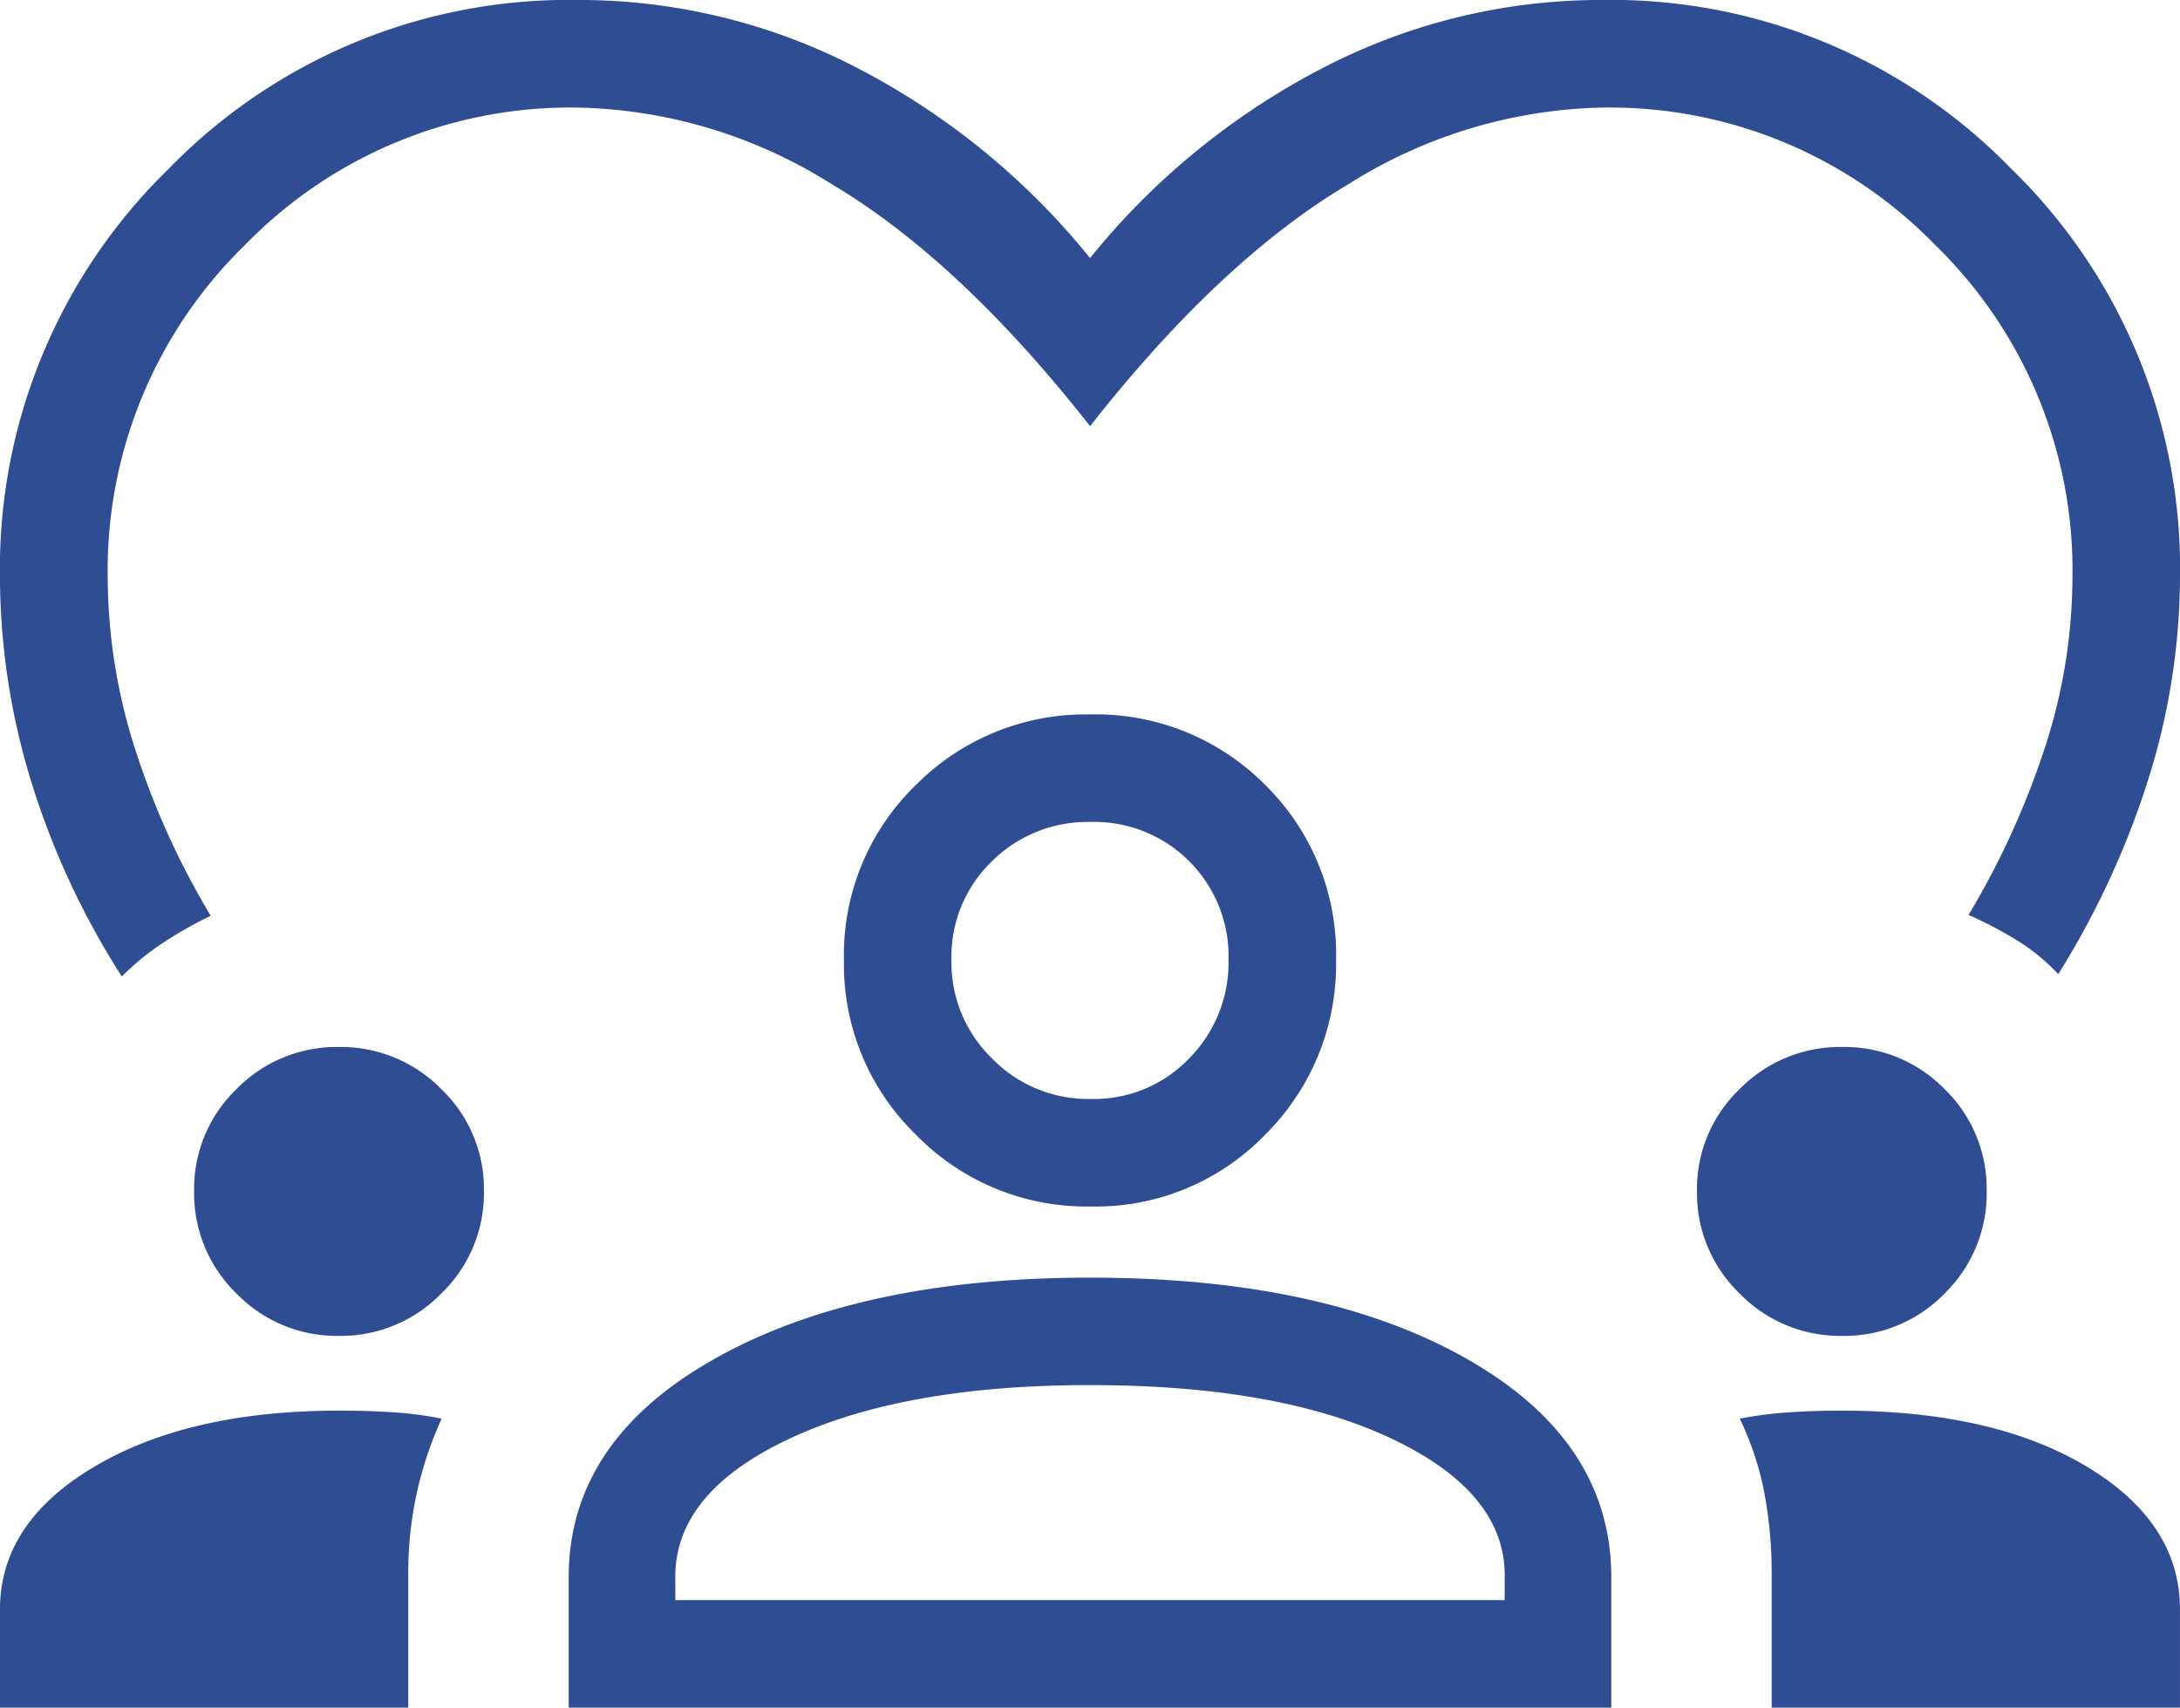 <svg xmlns="http://www.w3.org/2000/svg" width="98.408" height="77.097" viewBox="0 0 98.408 77.097">
  <path id="type_icon02" d="M25.5-775.913a35.938,35.938,0,0,1-4.159-9.026A31.677,31.677,0,0,1,20-793.9a25.165,25.165,0,0,1,7.619-18.48A25.164,25.164,0,0,1,46.1-820a27.229,27.229,0,0,1,12.6,3.069,33.047,33.047,0,0,1,10.507,8.582,33.047,33.047,0,0,1,10.507-8.582A27.229,27.229,0,0,1,92.31-820a25.164,25.164,0,0,1,18.48,7.619,25.165,25.165,0,0,1,7.619,18.48,30.733,30.733,0,0,1-1.337,8.783,38.358,38.358,0,0,1-4.159,9.1,9.066,9.066,0,0,0-1.91-1.556,18.155,18.155,0,0,0-2.139-1.118,37.123,37.123,0,0,0,3.517-7.771,25.011,25.011,0,0,0,1.173-7.434,20.486,20.486,0,0,0-6.2-15.045,20.486,20.486,0,0,0-15.045-6.2,22.306,22.306,0,0,0-11.4,3.435q-5.8,3.435-11.7,10.948-5.9-7.512-11.7-10.948a22.306,22.306,0,0,0-11.4-3.435,20.486,20.486,0,0,0-15.045,6.2,20.486,20.486,0,0,0-6.2,15.045,25.539,25.539,0,0,0,1.173,7.516,36.139,36.139,0,0,0,3.476,7.73,17.937,17.937,0,0,0-2.115,1.193A11.65,11.65,0,0,0,25.5-775.913ZM20-742.9v-4.435q0-3.925,4.268-6.451t11.037-2.526q1.307,0,2.443.074a16.321,16.321,0,0,1,2.189.288,17.057,17.057,0,0,0-1.119,3.345,16.808,16.808,0,0,0-.387,3.669v6.035H20Zm25.672,0v-5.883q0-6.13,6.524-9.833t17.02-3.7q10.595,0,17.058,3.7t6.463,9.833v5.883Zm54.305,0v-6.035a19.407,19.407,0,0,0-.333-3.669,13.682,13.682,0,0,0-1.107-3.345,17.57,17.57,0,0,1,2.237-.288q1.143-.074,2.37-.074,6.85,0,11.057,2.526t4.207,6.451v4.435H99.978ZM69.2-757.465q-8.47,0-13.654,2.464t-5.06,6.381v.864H87.924v-.93q.123-3.851-5.007-6.315T69.2-757.465Zm-33.895-2.222a6.305,6.305,0,0,1-4.629-1.913,6.3,6.3,0,0,1-1.912-4.629,6.249,6.249,0,0,1,1.912-4.6,6.318,6.318,0,0,1,4.629-1.9,6.33,6.33,0,0,1,4.616,1.9,6.229,6.229,0,0,1,1.925,4.6,6.284,6.284,0,0,1-1.925,4.629A6.317,6.317,0,0,1,35.305-759.687Zm67.841,0A6.318,6.318,0,0,1,98.53-761.6a6.284,6.284,0,0,1-1.925-4.629,6.229,6.229,0,0,1,1.925-4.6,6.34,6.34,0,0,1,4.624-1.9,6.3,6.3,0,0,1,4.629,1.9,6.262,6.262,0,0,1,1.9,4.6,6.326,6.326,0,0,1-1.9,4.629A6.293,6.293,0,0,1,103.146-759.687ZM69.22-765.529a10.739,10.739,0,0,1-7.872-3.24,10.7,10.7,0,0,1-3.25-7.868,10.669,10.669,0,0,1,3.24-7.914,10.791,10.791,0,0,1,7.868-3.193,10.755,10.755,0,0,1,7.914,3.189,10.727,10.727,0,0,1,3.193,7.9,10.826,10.826,0,0,1-3.189,7.872A10.631,10.631,0,0,1,69.22-765.529Zm-.015-17.361a6.128,6.128,0,0,0-4.423,1.772,5.973,5.973,0,0,0-1.831,4.481,6.026,6.026,0,0,0,1.831,4.423,6.05,6.05,0,0,0,4.443,1.831,5.953,5.953,0,0,0,4.456-1.831,6.144,6.144,0,0,0,1.777-4.443,6.053,6.053,0,0,0-1.772-4.456A6.064,6.064,0,0,0,69.205-782.89ZM69.205-776.637ZM69.205-747.756Z" transform="translate(-20.001 819.999)" fill="#2f4d92"/>
</svg>
